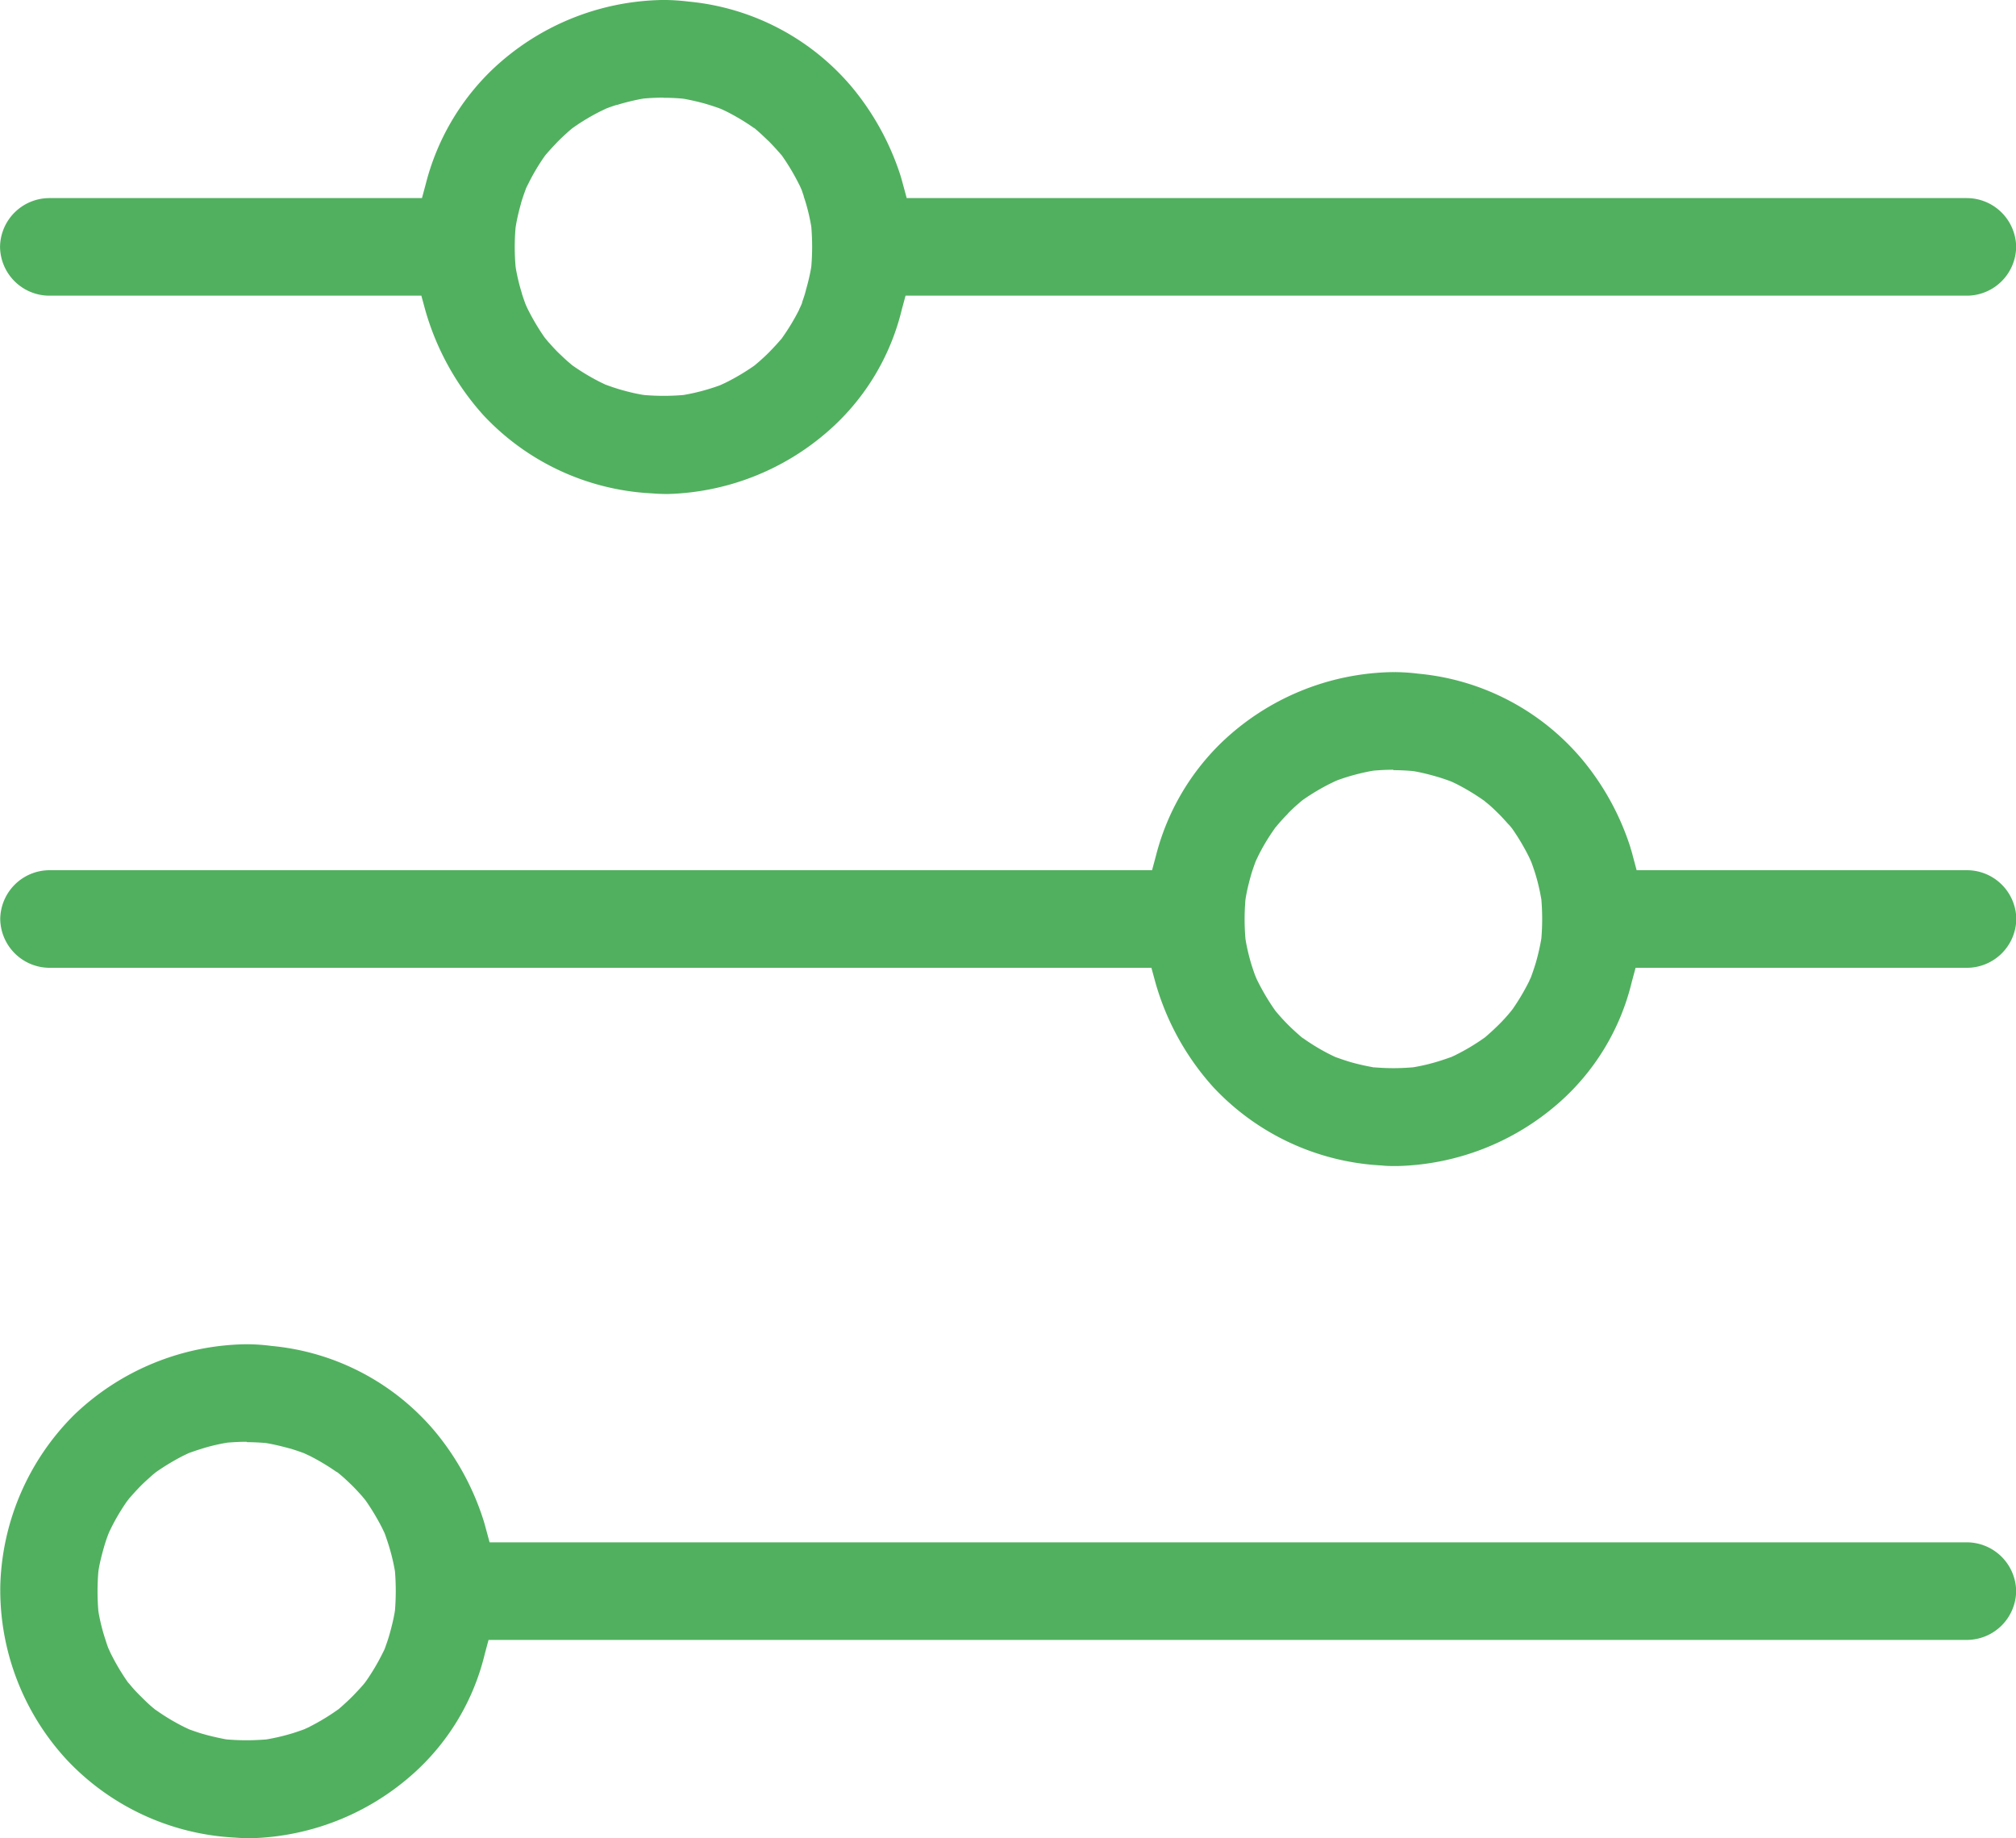<svg xmlns="http://www.w3.org/2000/svg" width="52.233" height="47.622" viewBox="0 0 52.233 47.622">
  <g id="noun-filter-487899" transform="translate(-122.996 -49.409)">
    <path id="Subtraction_27" data-name="Subtraction 27" d="M7337.6-2511.543c-.134,0-.27-.006-.4-.017a6.425,6.425,0,0,1-4.361-2.02,6.481,6.481,0,0,1-1.718-4.52,6.49,6.49,0,0,1,1.92-4.418,6.563,6.563,0,0,1,4.407-1.822h.115a4.919,4.919,0,0,1,.583.043,6.29,6.29,0,0,1,4.233,2.211,6.825,6.825,0,0,1,1.256,2.289c.021.064.04.134.056.194l.007.025.1.369h38.288a1.282,1.282,0,0,1,1.264,1.266,1.28,1.28,0,0,1-1.264,1.262h-38.315l-.1.373a6.056,6.056,0,0,1-1.9,3.136A6.563,6.563,0,0,1,7337.6-2511.543Zm-.095-10.271c-.17,0-.333.009-.5.022l-.046.008a4.762,4.762,0,0,0-.66.163c-.075.023-.169.055-.265.089l-.034.013-.133.063a6.064,6.064,0,0,0-.708.425l-.031.024c-.019.017-.039.033-.058.048l-.078.07-.009.008c-.067.06-.144.129-.214.2-.1.1-.2.211-.306.332l-.058.074a5.433,5.433,0,0,0-.415.7l-.046.094-.022.054c-.049.128-.089.249-.123.371-.052.185-.1.373-.131.56l-.007.052a6.1,6.1,0,0,0,0,1.008l.007.048a4.94,4.94,0,0,0,.161.652c.032.1.06.187.089.265l.015.031c.024.054.044.1.061.132a5.7,5.7,0,0,0,.42.706l.013.019.028.03.048.057.022.027c.085.1.169.185.249.263.1.1.2.2.324.3l.037.031.037.024a5.452,5.452,0,0,0,.7.419l.013.007a.639.639,0,0,1,.063.03l.037.017.042.019.026.009c.11.039.222.079.339.111.172.049.359.092.556.13l.05.007c.175.014.344.021.5.021s.328-.007.506-.021l.046-.007a5.421,5.421,0,0,0,.66-.159c.064-.02.148-.049.256-.087l.032-.013.014-.006c.045-.02.089-.04.12-.055l.009-.006a5.714,5.714,0,0,0,.721-.436l.019-.013.019-.015c.026-.024.052-.046.076-.067.083-.075.173-.156.263-.247l.005-.005.01-.01.006-.006c.083-.087.187-.195.284-.309l.006-.008a.256.256,0,0,0,.02-.026l.017-.023.009-.012.006-.008a5.646,5.646,0,0,0,.413-.695l.012-.024.012-.024.024-.047.019-.044c.043-.118.088-.245.126-.38.052-.188.1-.378.131-.563l.008-.054a6.272,6.272,0,0,0,0-1l-.008-.05a5.321,5.321,0,0,0-.161-.652l-.023-.07c-.019-.058-.041-.124-.065-.191l-.015-.039-.026-.054-.011-.023-.025-.052a6.07,6.07,0,0,0-.426-.71l-.037-.046-.037-.044-.014-.018-.014-.016-.006-.006c-.074-.083-.155-.172-.245-.261-.136-.132-.238-.226-.33-.3l-.037-.031-.028-.019-.007,0a5.655,5.655,0,0,0-.7-.419l-.1-.046-.044-.021c-.146-.053-.265-.093-.373-.124h-.005c-.2-.055-.387-.1-.569-.132l-.05-.008c-.159-.013-.323-.02-.487-.022Z" transform="translate(-7208.117 2608.574)" fill="#51b05f"/>
    <path id="Subtraction_26" data-name="Subtraction 26" d="M7367.316-2511.545c-.149,0-.281,0-.4-.015a6.421,6.421,0,0,1-4.361-2.022,6.814,6.814,0,0,1-1.51-2.732l-.1-.367h-28.562a1.282,1.282,0,0,1-1.264-1.266,1.28,1.28,0,0,1,1.264-1.262h28.579l.1-.372a6.216,6.216,0,0,1,1.7-2.936,6.554,6.554,0,0,1,4.413-1.824h.007a.291.291,0,0,1,.039,0h.024a.353.353,0,0,1,.042,0h.006a5.281,5.281,0,0,1,.572.041,6.3,6.3,0,0,1,4.235,2.215,6.806,6.806,0,0,1,1.256,2.285c0,.018.011.038.017.059.014.049.03.1.044.16l.1.372h8.573a1.28,1.28,0,0,1,1.264,1.262,1.282,1.282,0,0,1-1.264,1.266h-8.6l-.1.371a6.055,6.055,0,0,1-1.9,3.138A6.579,6.579,0,0,1,7367.316-2511.545Zm-.1-10.267c-.163,0-.33.008-.5.022l-.046.006a5.761,5.761,0,0,0-.66.161c-.082.026-.159.052-.243.082l-.035.015c-.055.024-.1.048-.15.071a5.64,5.64,0,0,0-.714.426l-.031.024-.04.034-.053.046c-.1.086-.183.166-.261.245l0,.006a4.287,4.287,0,0,0-.3.33l-.037.042-.017.028a5.187,5.187,0,0,0-.419.7c-.017.039-.036.076-.048.1l-.017.039-.009.024c-.036.1-.081.222-.117.353-.053.19-.1.382-.131.571l-.007.048a5.984,5.984,0,0,0,0,1l.007.048a5.176,5.176,0,0,0,.159.658c.026.08.054.164.083.243l.013.031a1.665,1.665,0,0,0,.072.156,5.834,5.834,0,0,0,.424.71l.02.028c.025.031.054.064.085.1.076.088.162.18.247.265s.209.2.335.308l.044.035,0,0,.006,0,.011.008a5.3,5.3,0,0,0,.7.42l.087.042.042.019c.123.045.245.086.382.128a5.852,5.852,0,0,0,.573.132l.024.006.024,0c.174.014.335.021.495.021s.327-.007.5-.021l.046-.007a5.011,5.011,0,0,0,.66-.161c.088-.028.166-.054.243-.082l.035-.013.006,0,.016-.007c.057-.026.1-.045.126-.06a5.412,5.412,0,0,0,.715-.428l.033-.024.029-.025c.021-.018.042-.036.062-.055.085-.074.167-.151.265-.248s.2-.208.3-.33a.189.189,0,0,0,.017-.021l.026-.033.007-.01.008-.01a5.733,5.733,0,0,0,.413-.695l.017-.033,0-.007.008-.016.018-.038.011-.022.009-.024c.05-.137.09-.258.126-.378a5.774,5.774,0,0,0,.131-.569l.008-.048a6.114,6.114,0,0,0,0-1l-.008-.046a5.1,5.1,0,0,0-.161-.664c-.037-.11-.061-.182-.087-.252l-.015-.035c-.027-.062-.048-.106-.064-.137a5.721,5.721,0,0,0-.417-.7l-.024-.031c-.029-.037-.06-.072-.089-.1-.089-.1-.172-.192-.247-.265s-.2-.2-.332-.3l-.035-.031-.035-.024a5.714,5.714,0,0,0-.7-.419l-.093-.044-.039-.017c-.146-.054-.269-.095-.386-.128-.181-.052-.371-.1-.565-.134l-.046-.006c-.177-.015-.341-.022-.5-.022Z" transform="translate(-7208.117 2591.162)" fill="#51b05f"/>
    <path id="Subtraction_28" data-name="Subtraction 28" d="M7348.409-2511.543c-.135,0-.273-.006-.41-.017a6.409,6.409,0,0,1-4.358-2.02,6.872,6.872,0,0,1-1.512-2.734l-.1-.367h-9.652a1.281,1.281,0,0,1-1.264-1.264,1.281,1.281,0,0,1,1.264-1.264h9.668l.1-.372a6.233,6.233,0,0,1,1.7-2.936,6.552,6.552,0,0,1,4.414-1.824h.007a.3.3,0,0,1,.039,0h.024a.361.361,0,0,1,.043,0h.005a5.468,5.468,0,0,1,.575.041,6.3,6.3,0,0,1,4.232,2.215,6.892,6.892,0,0,1,1.259,2.292c.018.059.037.126.061.215l.1.369h27.481a1.281,1.281,0,0,1,1.264,1.264,1.281,1.281,0,0,1-1.264,1.264h-27.511l-.1.371a6.071,6.071,0,0,1-1.905,3.138A6.57,6.57,0,0,1,7348.409-2511.543Zm-.1-10.269c-.164,0-.332.008-.5.022l-.048.006a5.781,5.781,0,0,0-.66.161l-.015,0c-.088.029-.161.053-.229.079l-.039.015-.062.03-.082.039a5.485,5.485,0,0,0-.723.434l-.037.028c-.017.016-.037.032-.055.048l-.011.009-.018.016-.039.036c-.074.067-.146.134-.218.207l-.007.006-.045.048c-.073.077-.165.174-.25.275a.136.136,0,0,0-.021.024l-.018.022-.017.024,0,0h0a.027.027,0,0,1-.005.007,5.435,5.435,0,0,0-.409.693l-.016.032-.008.015-.022.044-.011.024-.009.026c-.054.143-.095.266-.126.374l0,.006c-.054.19-.1.382-.131.571l-.008.05a5.837,5.837,0,0,0,0,1l.006.047a5.132,5.132,0,0,0,.159.656l0,.009c.027.082.056.167.089.258l.013.03c.01.024.038.086.063.135a5.813,5.813,0,0,0,.417.7l.024.031c.028.033.056.067.083.1l.017.017c.055.062.139.156.233.25l0,0c.1.094.207.2.33.3a.164.164,0,0,0,.028.024l.021.017,0,0,.017.011a5.712,5.712,0,0,0,.7.417l.05.024.05.024.021.011.024.008c.125.047.244.087.376.126.187.053.377.1.567.132l.05.007c.172.014.339.021.5.021s.328-.007.5-.021l.046-.007a5.2,5.2,0,0,0,.66-.161c.1-.031.19-.062.245-.082l.039-.017.036-.017.017-.008c.036-.016.067-.031.089-.042a5.8,5.8,0,0,0,.719-.43l.033-.028.072-.061.015-.013c.085-.076.177-.158.265-.248s.192-.2.3-.326l.019-.02.037-.054a5.646,5.646,0,0,0,.419-.7l0-.009c.015-.03.03-.059.044-.091l.021-.048.011-.031,0-.013c.035-.1.074-.208.1-.322.054-.19.1-.378.131-.56l.007-.048a6.167,6.167,0,0,0,0-1.014l-.007-.046a5.022,5.022,0,0,0-.159-.656l-.019-.056-.011-.034,0-.011c-.017-.051-.036-.106-.055-.162l-.015-.033c-.017-.041-.038-.085-.063-.132a5.74,5.74,0,0,0-.417-.7l-.022-.031-.02-.022c-.027-.031-.051-.06-.075-.085-.088-.1-.164-.181-.241-.258l0,0c-.1-.094-.207-.2-.326-.3a.352.352,0,0,0-.03-.026l-.022-.017-.006,0-.011-.007-.007-.006a5.667,5.667,0,0,0-.7-.417l-.093-.044-.044-.02c-.113-.043-.236-.084-.378-.126-.174-.051-.361-.094-.571-.134l-.048-.006c-.163-.015-.329-.022-.491-.022Z" transform="translate(-7208.116 2573.75)" fill="#51b05f"/>
  </g>
</svg>
